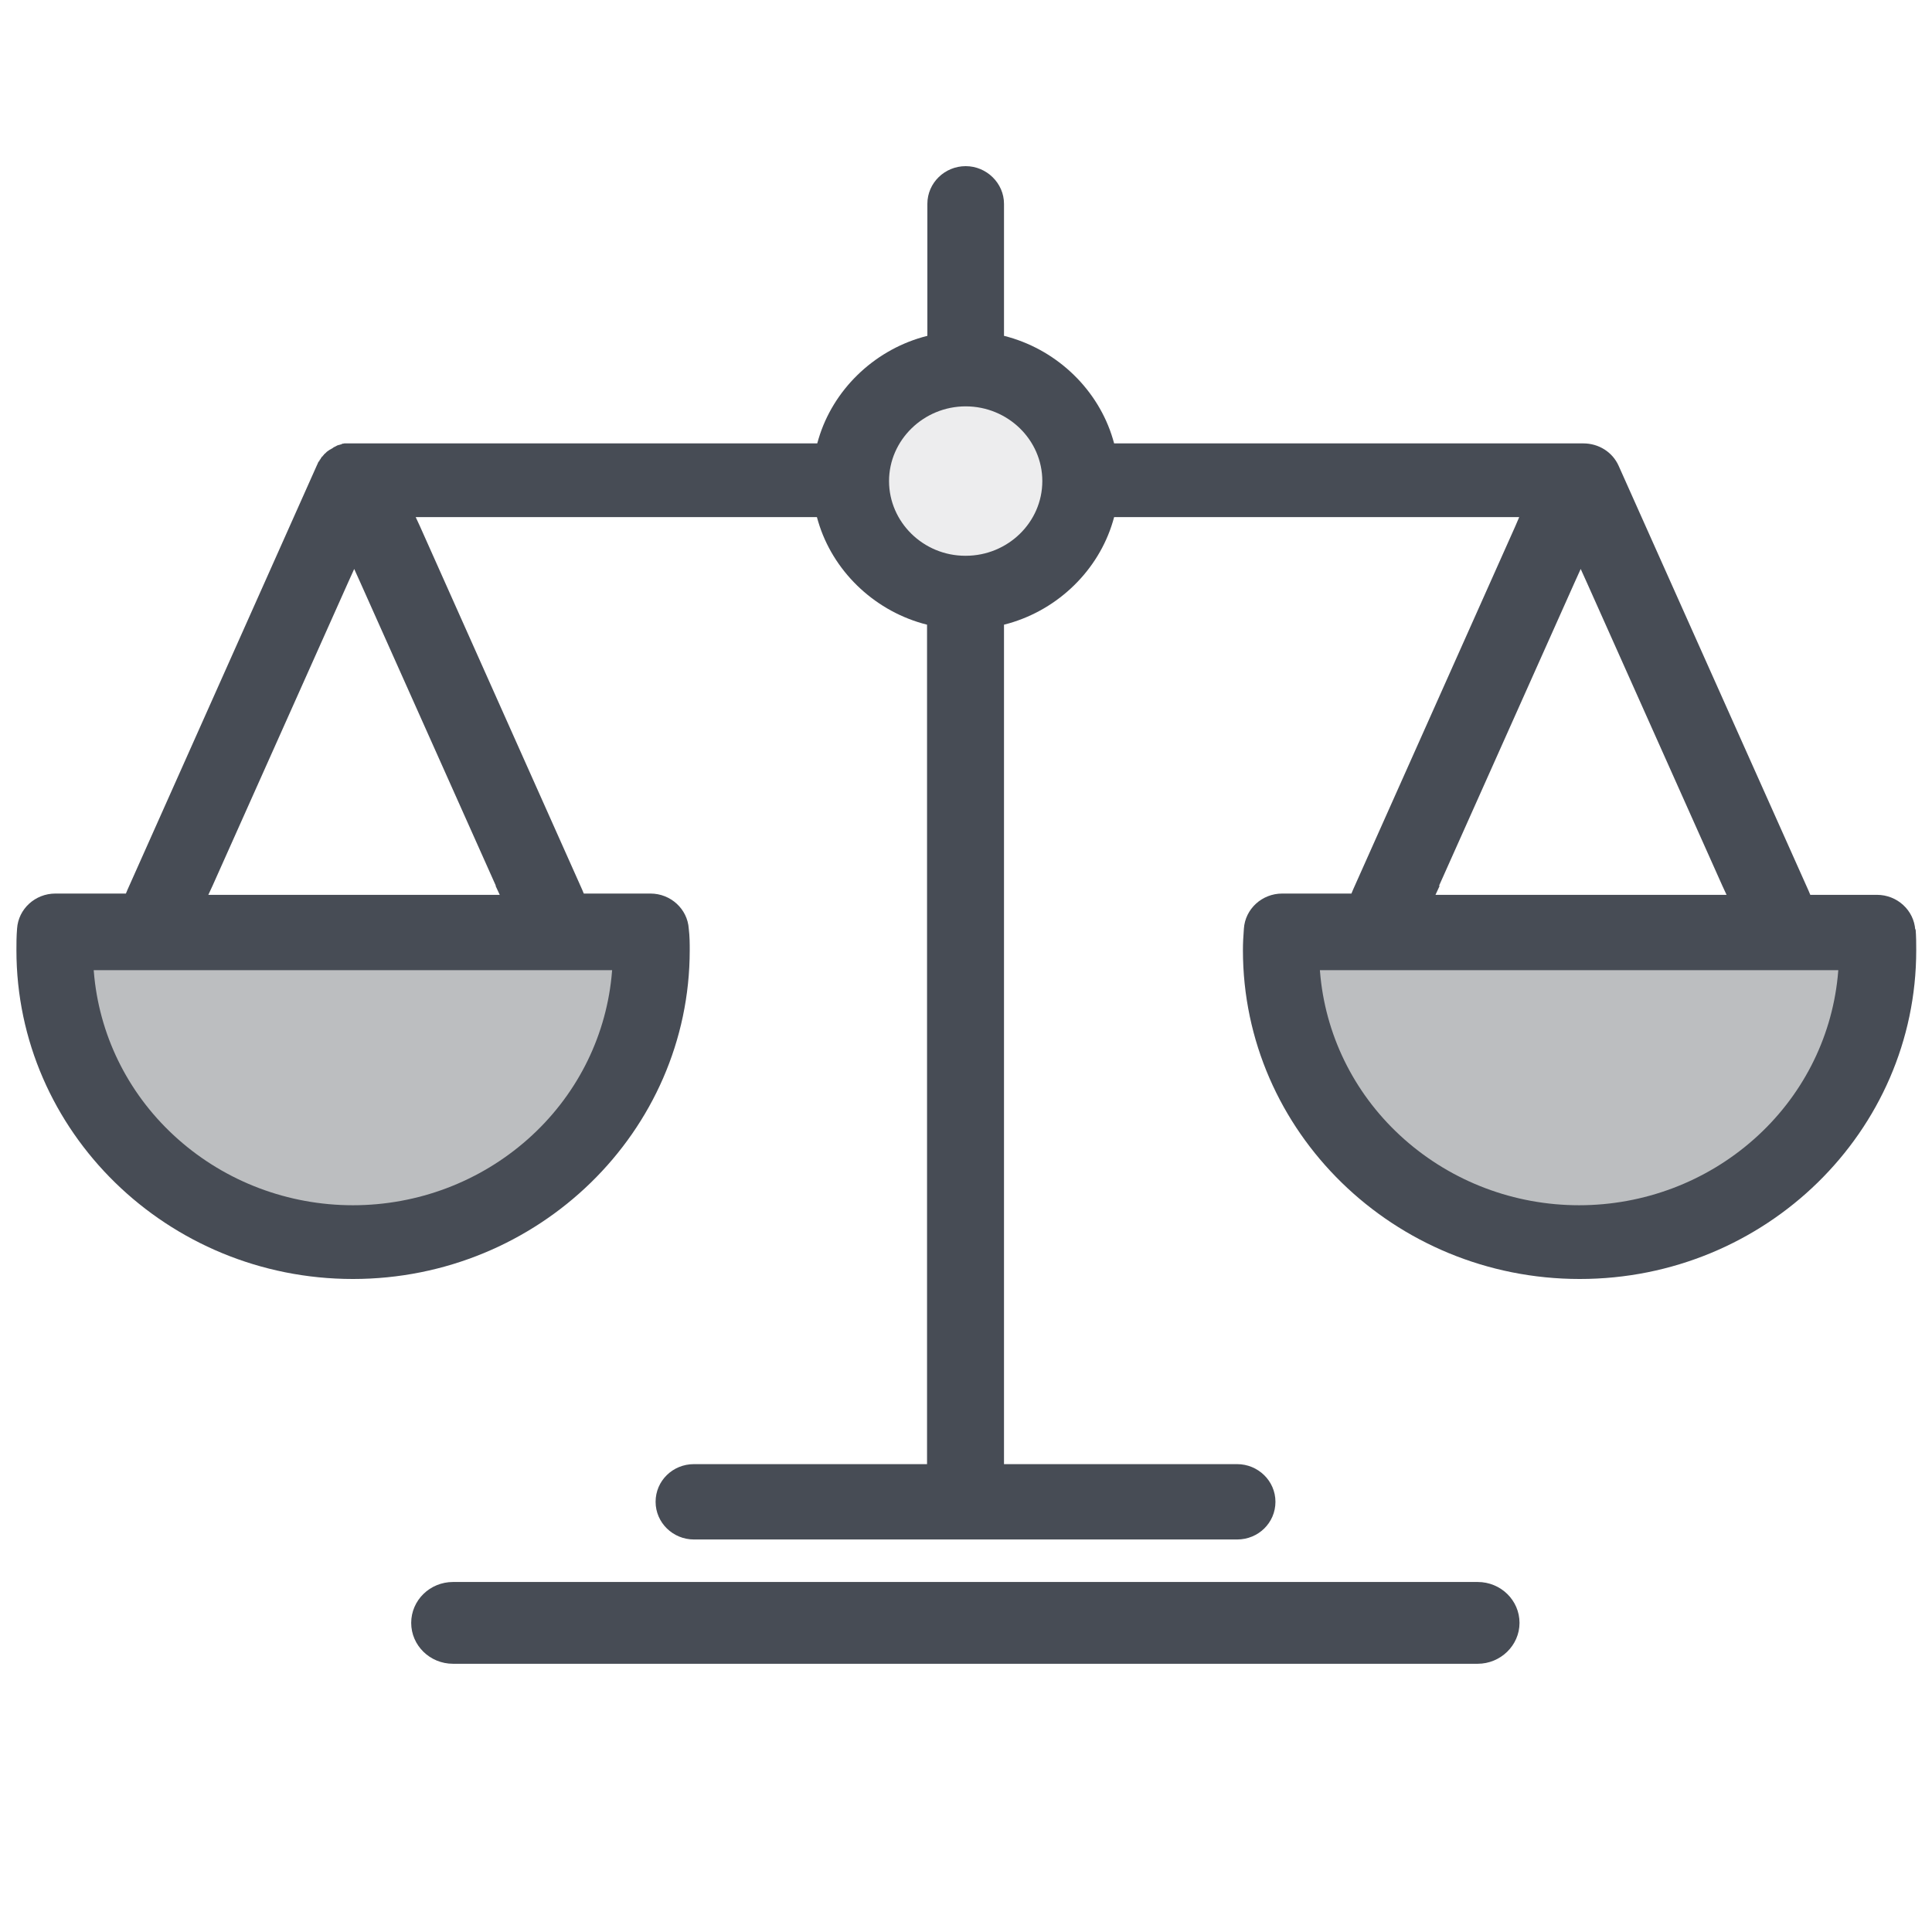 <?xml version="1.0" encoding="UTF-8"?><svg xmlns="http://www.w3.org/2000/svg" viewBox="0 0 60 60"><defs><style>.cls-1{fill:#ededee;}.cls-1,.cls-2,.cls-3,.cls-4{stroke-width:0px;}.cls-2{fill:#474c55;}.cls-3{fill:#bcbec0;}.cls-4{fill:#fff;}</style></defs><g id="white_background"><rect class="cls-4" width="60" height="60"/></g><g id="scales"><path class="cls-3" d="M1.75,29.12h18.25s-.18,9.45-9.12,9.45S1.75,29.12,1.75,29.12"/><path class="cls-3" d="M39.96,29.12h18.25s-.18,9.45-9.12,9.45-9.12-9.45-9.12-9.45"/><rect class="cls-1" x="26.95" y="11.87" width="6.13" height="5.99"/><path class="cls-2" d="M57.07,30.35c-.2,1.93-1.12,3.72-2.6,5.03-1.49,1.32-3.42,2.05-5.43,2.05s-3.94-.73-5.43-2.05c-1.48-1.31-2.4-3.1-2.6-5.03l-.02-.22h16.1l-.02.22ZM44.69,27.51l4.21-9.42.19-.42.19.42,4.21,9.42.13.28h-9.04l.13-.28ZM29.98,17.26h0c-1.31,0-2.37-1.05-2.37-2.32s1.07-2.32,2.38-2.32h0c1.31,0,2.38,1.04,2.38,2.32s-1.07,2.32-2.38,2.32M15.39,27.51l.13.28H6.47l.13-.28,4.21-9.42.19-.42.19.42,4.21,9.42ZM18.78,30.13h.23l-.02.22c-.2,1.93-1.12,3.72-2.6,5.03-1.49,1.32-3.42,2.05-5.43,2.05s-3.94-.73-5.43-2.05c-1.48-1.31-2.4-3.1-2.6-5.03l-.02-.22h15.87ZM59.48,28.88c-.04-.61-.56-1.09-1.19-1.09h-2.07l-.05-.12-5.9-13.2c-.19-.43-.62-.7-1.1-.7-.02,0-.04,0-.05,0h-.05s-.01,0-.02,0h-14.45l-.04-.14c-.45-1.51-1.69-2.72-3.23-3.16l-.15-.04v-4.1c0-.64-.54-1.17-1.19-1.17s-1.19.52-1.19,1.17v4.1l-.15.04c-1.54.44-2.78,1.65-3.23,3.16l-.04.14h-14.47s-.06,0-.09,0c-.01,0-.02,0-.03,0h-.02s-.01,0-.01,0c-.02,0-.03,0-.05,0-.02,0-.04,0-.05.01h-.03s-.02.01-.03.02c-.02,0-.05.01-.07.02h-.02s-.02.01-.02.01c-.02,0-.04.02-.06.03h-.01s-.02.02-.03.02c-.02,0-.04.02-.05.03-.02.01-.03.02-.05.03-.01,0-.02.02-.04.02-.03.02-.04.03-.06.04,0,0-.02.02-.02.02h-.01s-.04.04-.05.05l-.02.02h-.01s-.03.05-.05.06c0,0-.01.02-.02.03h-.01s-.03.05-.04.06c0,.02-.02.03-.03.04h0s-.01.03-.01.03c0,0-.01.02-.02.02-.02.03-.03.05-.04.08,0,0,0,.01-.01.02h0s-5.89,13.2-5.89,13.2l-.05.12H1.72c-.63,0-1.15.48-1.19,1.09-.02.25-.02.46-.02.67,0,5.63,4.69,10.21,10.45,10.21s10.46-4.58,10.46-10.21c0-.2,0-.42-.03-.67-.04-.61-.56-1.09-1.19-1.09h-2.07l-.05-.12-5.04-11.29-.13-.28h12.46l.04.14c.45,1.51,1.69,2.72,3.23,3.16l.15.04v26.07h-7.24c-.66,0-1.19.52-1.19,1.17s.54,1.17,1.19,1.17h16.87c.66,0,1.19-.52,1.19-1.17s-.54-1.17-1.19-1.17h-7.24v-26.07l.15-.04c1.54-.44,2.78-1.65,3.23-3.16l.04-.14h12.58l-.12.28-5.04,11.29-.05.12h-2.15c-.63,0-1.15.48-1.19,1.09-.02.25-.03.46-.03.67,0,5.63,4.69,10.21,10.46,10.21s10.45-4.58,10.45-10.21c0-.2,0-.42-.02-.67"/><path class="cls-2" d="M45.89,49.13H14.07c-.72,0-1.3.57-1.3,1.27s.58,1.27,1.3,1.27h31.82c.71,0,1.3-.57,1.3-1.27s-.58-1.27-1.3-1.27"/></g></svg>
